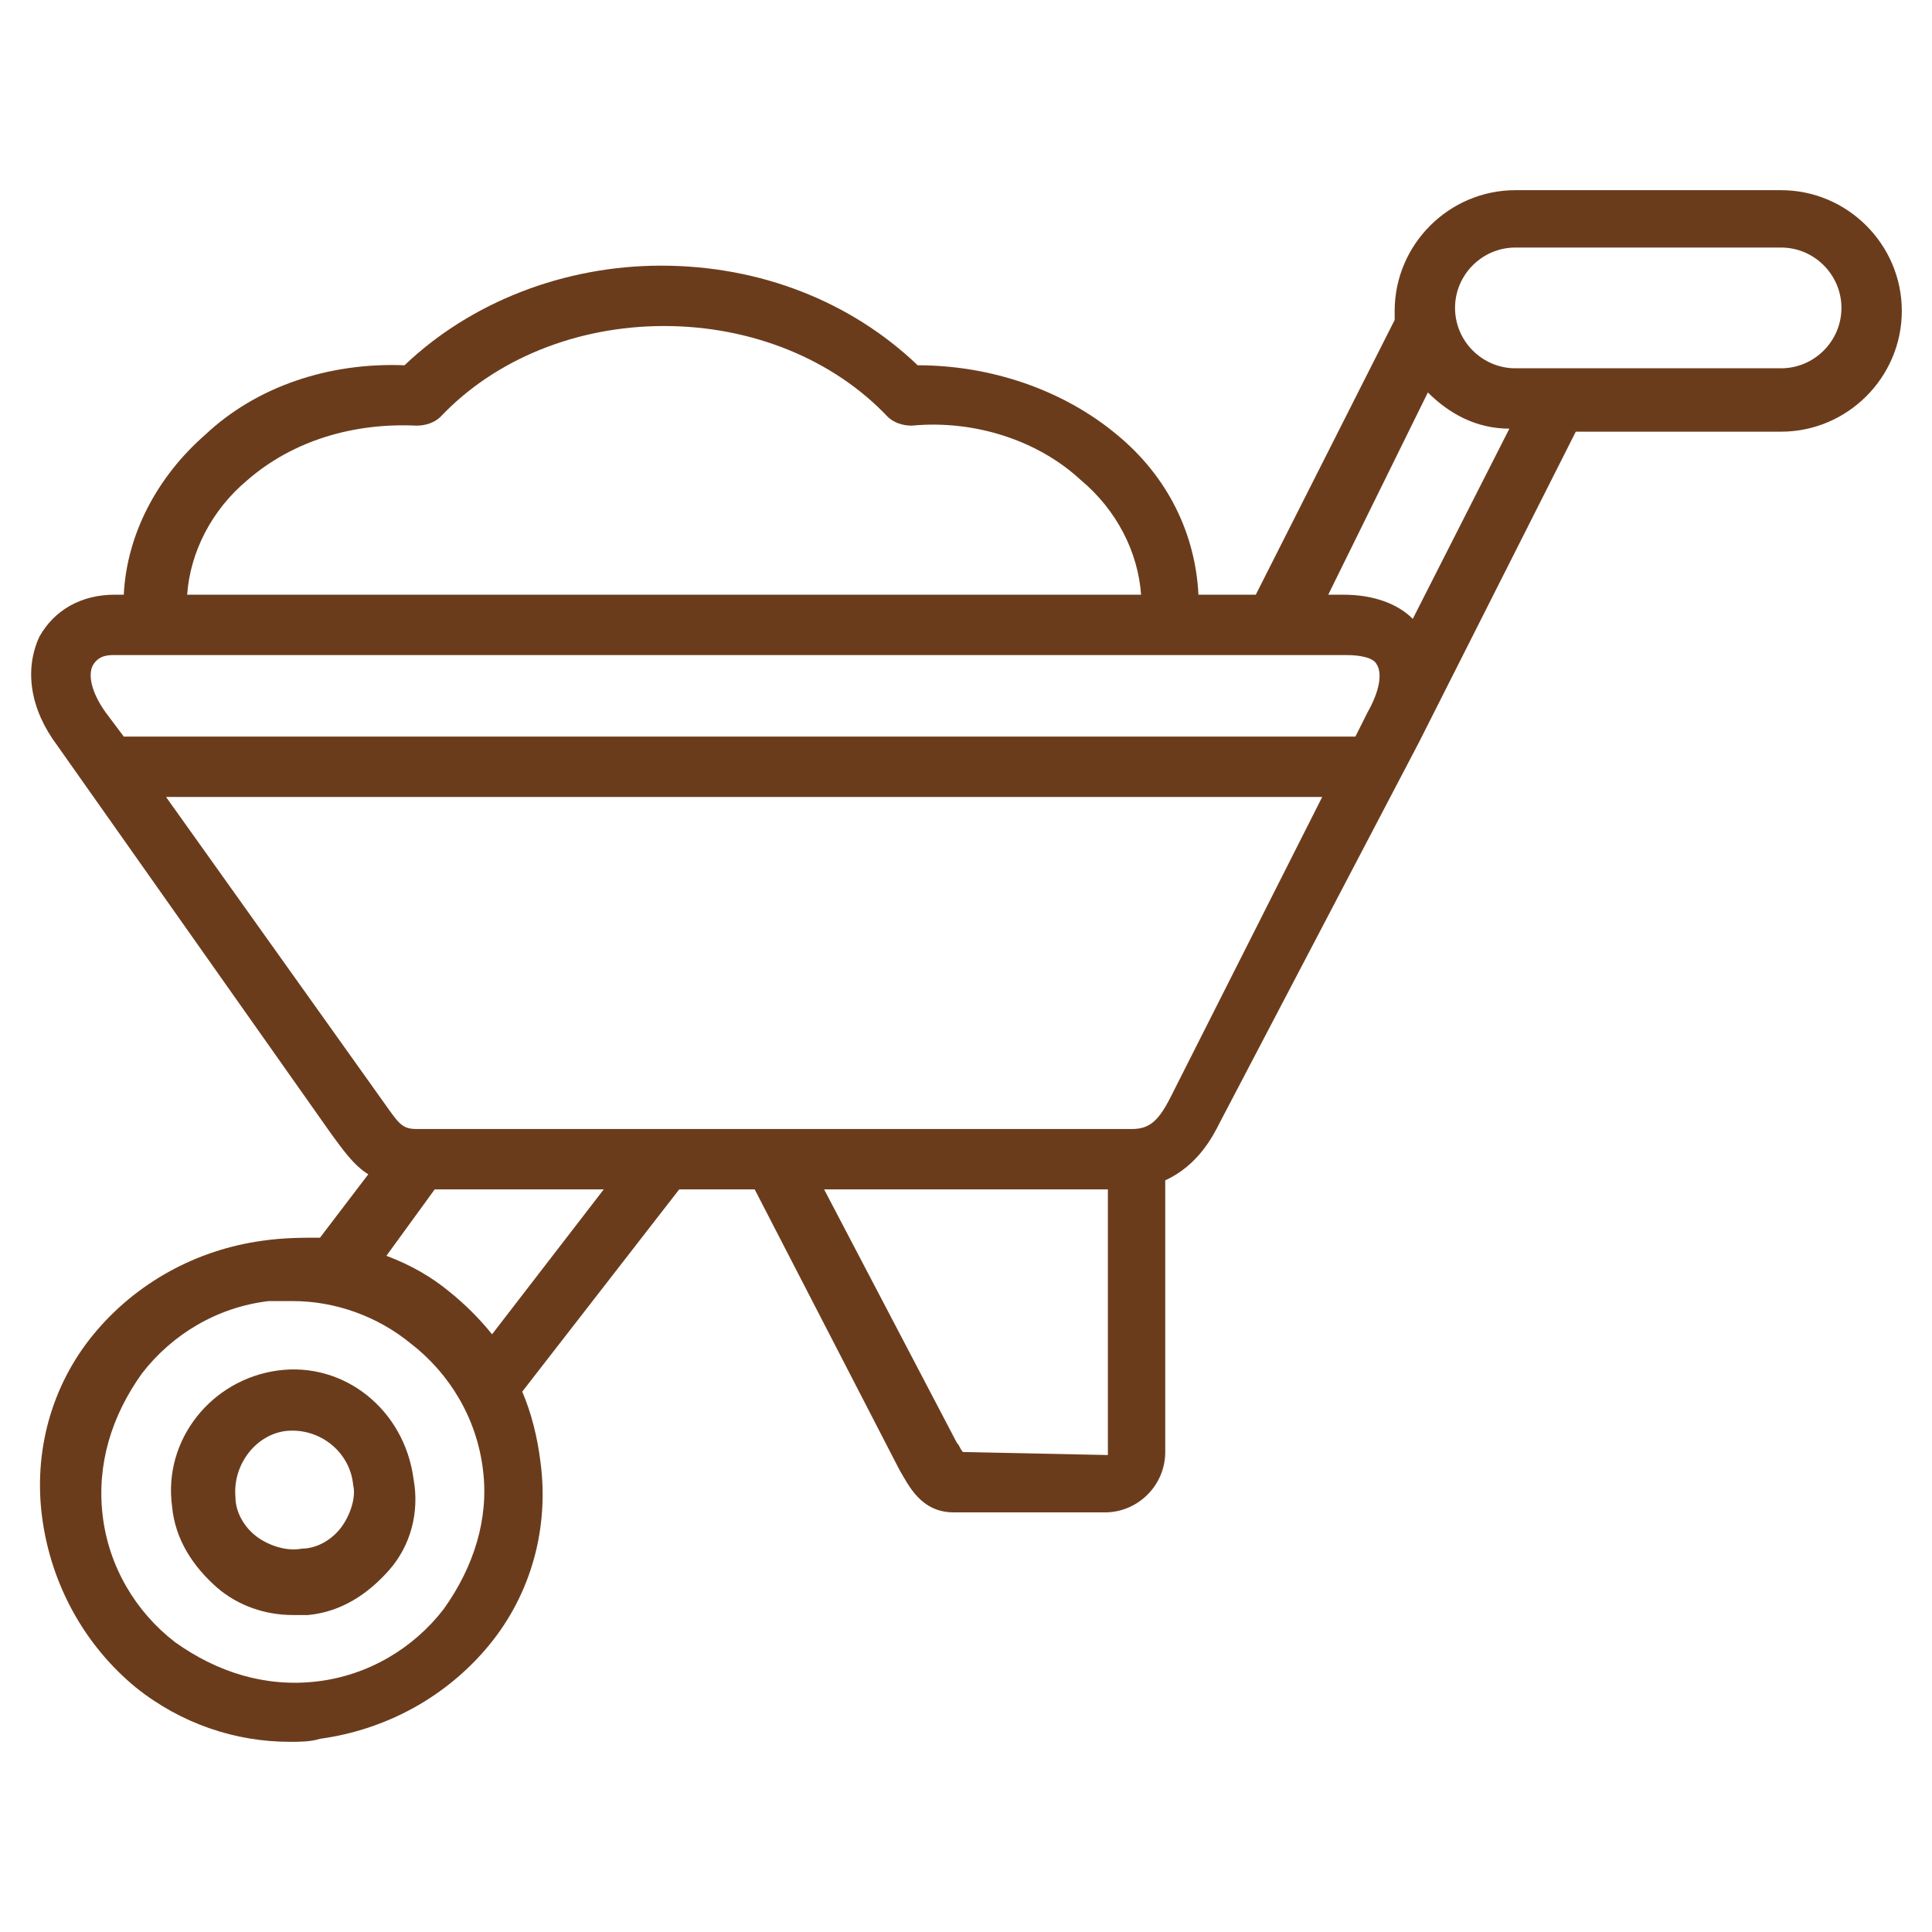 <?xml version="1.0" encoding="utf-8"?>
<!-- Generator: Adobe Illustrator 26.2.1, SVG Export Plug-In . SVG Version: 6.00 Build 0)  -->
<svg version="1.1" id="Calque_1" xmlns="http://www.w3.org/2000/svg" xmlns:xlink="http://www.w3.org/1999/xlink" x="0px" y="0px"
	 viewBox="0 0 64 64" style="enable-background:new 0 0 64 64;" xml:space="preserve">
<style type="text/css">
	.st0{fill:#6B3C1C;}
</style>
<g id="bucket">
</g>
<g id="lamp">
</g>
<g id="hand">
</g>
<g id="seeds">
</g>
<g id="cactus">
</g>
<g id="bonsai">
</g>
<g id="bug">
</g>
<g id="calendar">
</g>
<g id="plant">
</g>
<g id="green_house">
</g>
<g id="female_gardener">
</g>
<g id="male_gardener">
</g>
<g id="watering_can">
</g>
<g id="flower_decor">
</g>
<g id="flourist">
</g>
<g id="axe">
</g>
<g id="fertilizer_spray">
</g>
<g id="house">
</g>
<g id="tulip">
</g>
<g id="hose">
</g>
<g id="wheelbarrow">
	<g>
		<path class="st0" d="M9.2,45.4C9.2,45.4,9.2,45.4,9.2,45.4c-2.2,0.3-3.8,2.3-3.5,4.5c0.1,1.1,0.7,2,1.5,2.7
			c0.7,0.6,1.6,0.9,2.5,0.9c0.2,0,0.3,0,0.5,0c1.1-0.1,2-0.7,2.7-1.5c0.7-0.8,1-1.9,0.8-3C13.4,46.7,11.4,45.1,9.2,45.4z M11.3,50.6
			c-0.3,0.4-0.8,0.7-1.3,0.7c-0.5,0.1-1.1-0.1-1.5-0.4s-0.7-0.8-0.7-1.3c-0.1-1.1,0.7-2.1,1.7-2.2c1.1-0.1,2.1,0.7,2.2,1.8
			C11.8,49.6,11.6,50.2,11.3,50.6z"/>
		<path class="st0" d="M59,6.3h-8.8c-2.2,0-4,1.8-4,4c0,0.1,0,0.2,0,0.3l-4.6,9.1h-1.9c-0.1-2-1-3.9-2.7-5.3
			c-1.8-1.5-4.2-2.3-6.6-2.3c-2.2-2.1-5.2-3.3-8.5-3.3c-3.2,0-6.3,1.2-8.5,3.3c-2.5-0.1-4.9,0.7-6.6,2.3c-1.6,1.4-2.6,3.3-2.7,5.3
			H3.8c-1.1,0-2,0.5-2.5,1.4c-0.5,1.1-0.3,2.4,0.6,3.6L11,37.6c0.3,0.4,0.7,1,1.2,1.3l-1.6,2.1C10,41,9.4,41,8.7,41.1
			c-2.2,0.3-4.2,1.4-5.6,3.1c-1.4,1.7-2,3.9-1.7,6.1c0.3,2.2,1.4,4.2,3.1,5.6c1.5,1.2,3.3,1.8,5.1,1.8c0.3,0,0.7,0,1-0.1
			c2.2-0.3,4.2-1.4,5.6-3.1c1.4-1.7,2-3.9,1.7-6.1c-0.1-0.8-0.3-1.6-0.6-2.3l5.2-6.7h2.5l4.8,9.3c0.3,0.5,0.7,1.4,1.8,1.4h5
			c1.1,0,2-0.9,2-2v-9c1.1-0.5,1.6-1.5,1.8-1.9L47,24.6c0,0,0,0,0,0l5.2-10.3H59c2.2,0,4-1.8,4-4S61.2,6.3,59,6.3z M47.3,13
			c0.7,0.7,1.6,1.2,2.7,1.2l-3.2,6.3c-0.5-0.5-1.3-0.8-2.3-0.8H44L47.3,13z M8.2,15.9c1.5-1.3,3.5-1.9,5.6-1.8
			c0.3,0,0.6-0.1,0.8-0.3c1.8-1.9,4.5-3,7.4-3c2.9,0,5.6,1.1,7.4,3c0.2,0.2,0.5,0.3,0.8,0.3c2.1-0.2,4.2,0.5,5.6,1.8
			c1.2,1,1.9,2.4,2,3.8H6.2C6.3,18.3,7,16.9,8.2,15.9z M3.1,22c0.2-0.3,0.5-0.3,0.7-0.3h40.8c0.5,0,0.9,0.1,1,0.3
			c0.2,0.3,0.1,0.9-0.3,1.6l-0.4,0.8H4.1l-0.6-0.8C3,22.9,2.9,22.3,3.1,22z M14.7,53.3c-1,1.3-2.5,2.2-4.2,2.4
			c-1.7,0.2-3.3-0.3-4.7-1.3c-1.3-1-2.2-2.5-2.4-4.2c-0.2-1.7,0.3-3.3,1.3-4.7c1-1.3,2.5-2.2,4.2-2.4c0,0,0,0,0,0c0.3,0,0.5,0,0.8,0
			c1.4,0,2.8,0.5,3.9,1.4c1.3,1,2.2,2.5,2.4,4.2C16.2,50.3,15.7,51.9,14.7,53.3z M16.3,44.2c-0.4-0.5-0.9-1-1.4-1.4
			c-0.6-0.5-1.3-0.9-2.1-1.2l1.6-2.2h5.6L16.3,44.2z M31.9,48.1c-0.1-0.1-0.1-0.2-0.2-0.3l-4.4-8.4h9.4l0,8.8L31.9,48.1L31.9,48.1z
			 M38.8,36.3c-0.4,0.8-0.7,1.1-1.3,1.1H13.8c-0.5,0-0.6-0.2-1.1-0.9L5.5,26.4h38.3L38.8,36.3z M59,12.2h-8.8c-1.1,0-2-0.9-2-2
			s0.9-2,2-2H59c1.1,0,2,0.9,2,2S60.1,12.2,59,12.2z"/>
	</g>
</g>
<g id="bench">
</g>
<g id="mower">
</g>
<g id="fertilizer">
</g>
<g id="tree">
</g>
<g id="hand_shovel">
</g>
<g id="shovel">
</g>
<g id="fence">
</g>
<g id="growth">
</g>
<g id="flower">
</g>
</svg>

